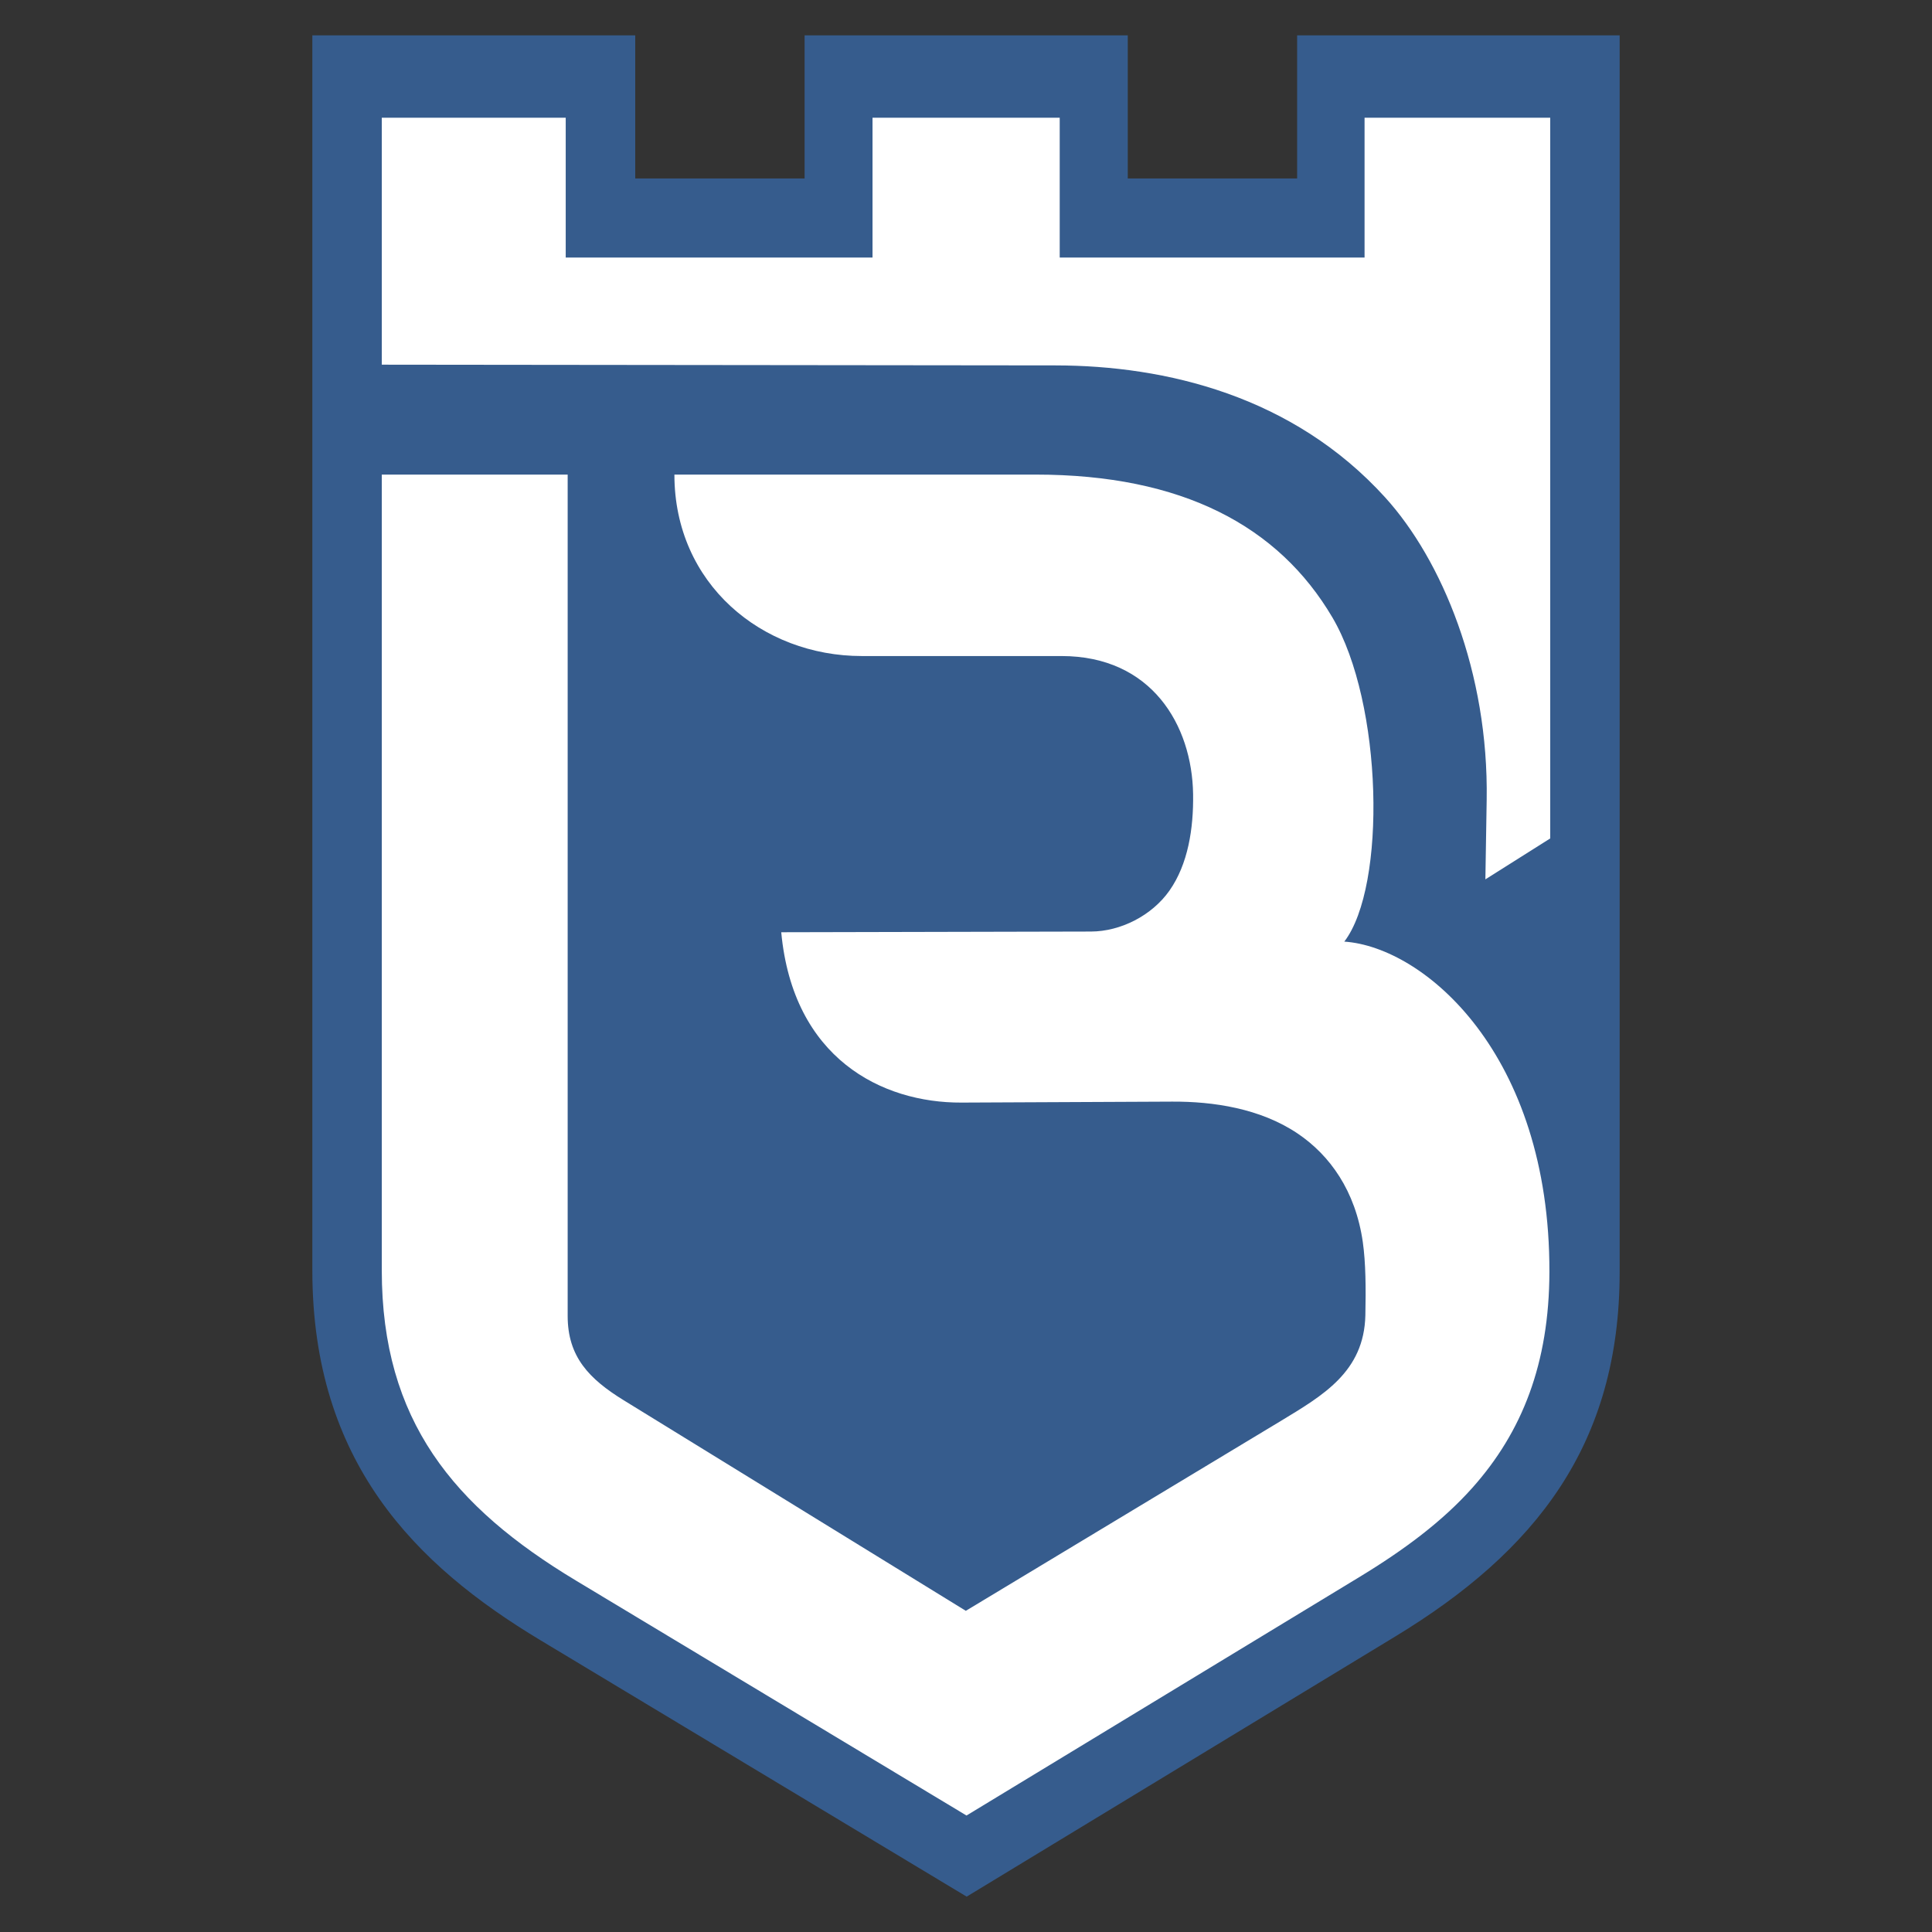 <?xml version="1.0" encoding="utf-8"?>
<!-- Generator: Adobe Illustrator 16.0.0, SVG Export Plug-In . SVG Version: 6.00 Build 0)  -->
<!DOCTYPE svg PUBLIC "-//W3C//DTD SVG 1.0//EN" "http://www.w3.org/TR/2001/REC-SVG-20010904/DTD/svg10.dtd">
<svg version="1.0" id="Layer_1" xmlns="http://www.w3.org/2000/svg" xmlns:xlink="http://www.w3.org/1999/xlink" x="0px" y="0px"
	 width="800px" height="800px" viewBox="0 0 800 800" enable-background="new 0 0 800 800" xml:space="preserve">
<rect x="0" y="0" width="800" height="800" fill="#333333" stroke="none"/>
<g>
	<path id="path6644" fill="#365C8D" d="M129.333,14.641h133.708v59.258h70.129V14.641h133.813v59.258h70.129V14.641h133.553v512.07
		c0,71.508-34.76,115.644-93.01,150.983L400.278,785.359L223.657,679.108c-51.6-31.04-94.323-73.658-94.323-153.065V14.641z"/>
	<path id="path6646" fill="#FFFFFF" d="M158.088,196.516v329.527c0,62.187,29.748,97.963,80.389,128.427l161.734,97.298
		l162.531-98.659c18.801-11.403,34.568-23.175,46.938-37.045c20.617-23.119,31.805-51.481,31.898-89.353
		c0.23-90.285-51.85-134.554-84.93-136.812c17.537-22.878,16.018-98.633-4.918-134.211c-22.289-37.873-62.18-59.173-122.91-59.173
		H279.257c-0.012,45.252,36.308,75.137,77.592,75.137h82.692c37.287,0,54.063,28.582,54.494,57.165
		c0.215,14.252-2.09,29.025-9.797,39.978c-7.238,10.29-20.193,16.912-32.527,16.939l-128.216,0.287
		c4.871,52.189,41.615,70.689,74.657,70.536l87.295-0.4c16.787-0.078,36.379,2.755,51.904,13.226
		c13.273,8.95,23.922,23.676,26.959,44.939c1.217,8.535,1.297,19.175,1.059,30.271c-0.508,23.543-17.77,33.318-35.096,43.847
		l-130.349,78.566l-141.619-87.165c-14.358-8.832-23.245-18.033-23.245-34.916v-348.41H158.088z"/>
	<path id="path6648" fill="#FFFFFF" d="M158.088,48.742v102.263l278.957,0.301c45.605,0.049,98.318,12.578,136.523,54.666
		c23.447,25.828,42.898,72.312,42.035,125.326l-0.539,32.823l26.848-16.943V48.742h-76.877v57.901h-126.23V48.742h-77.512v57.901
		H234.251V48.742H158.088z"/>
</g>
</svg>
